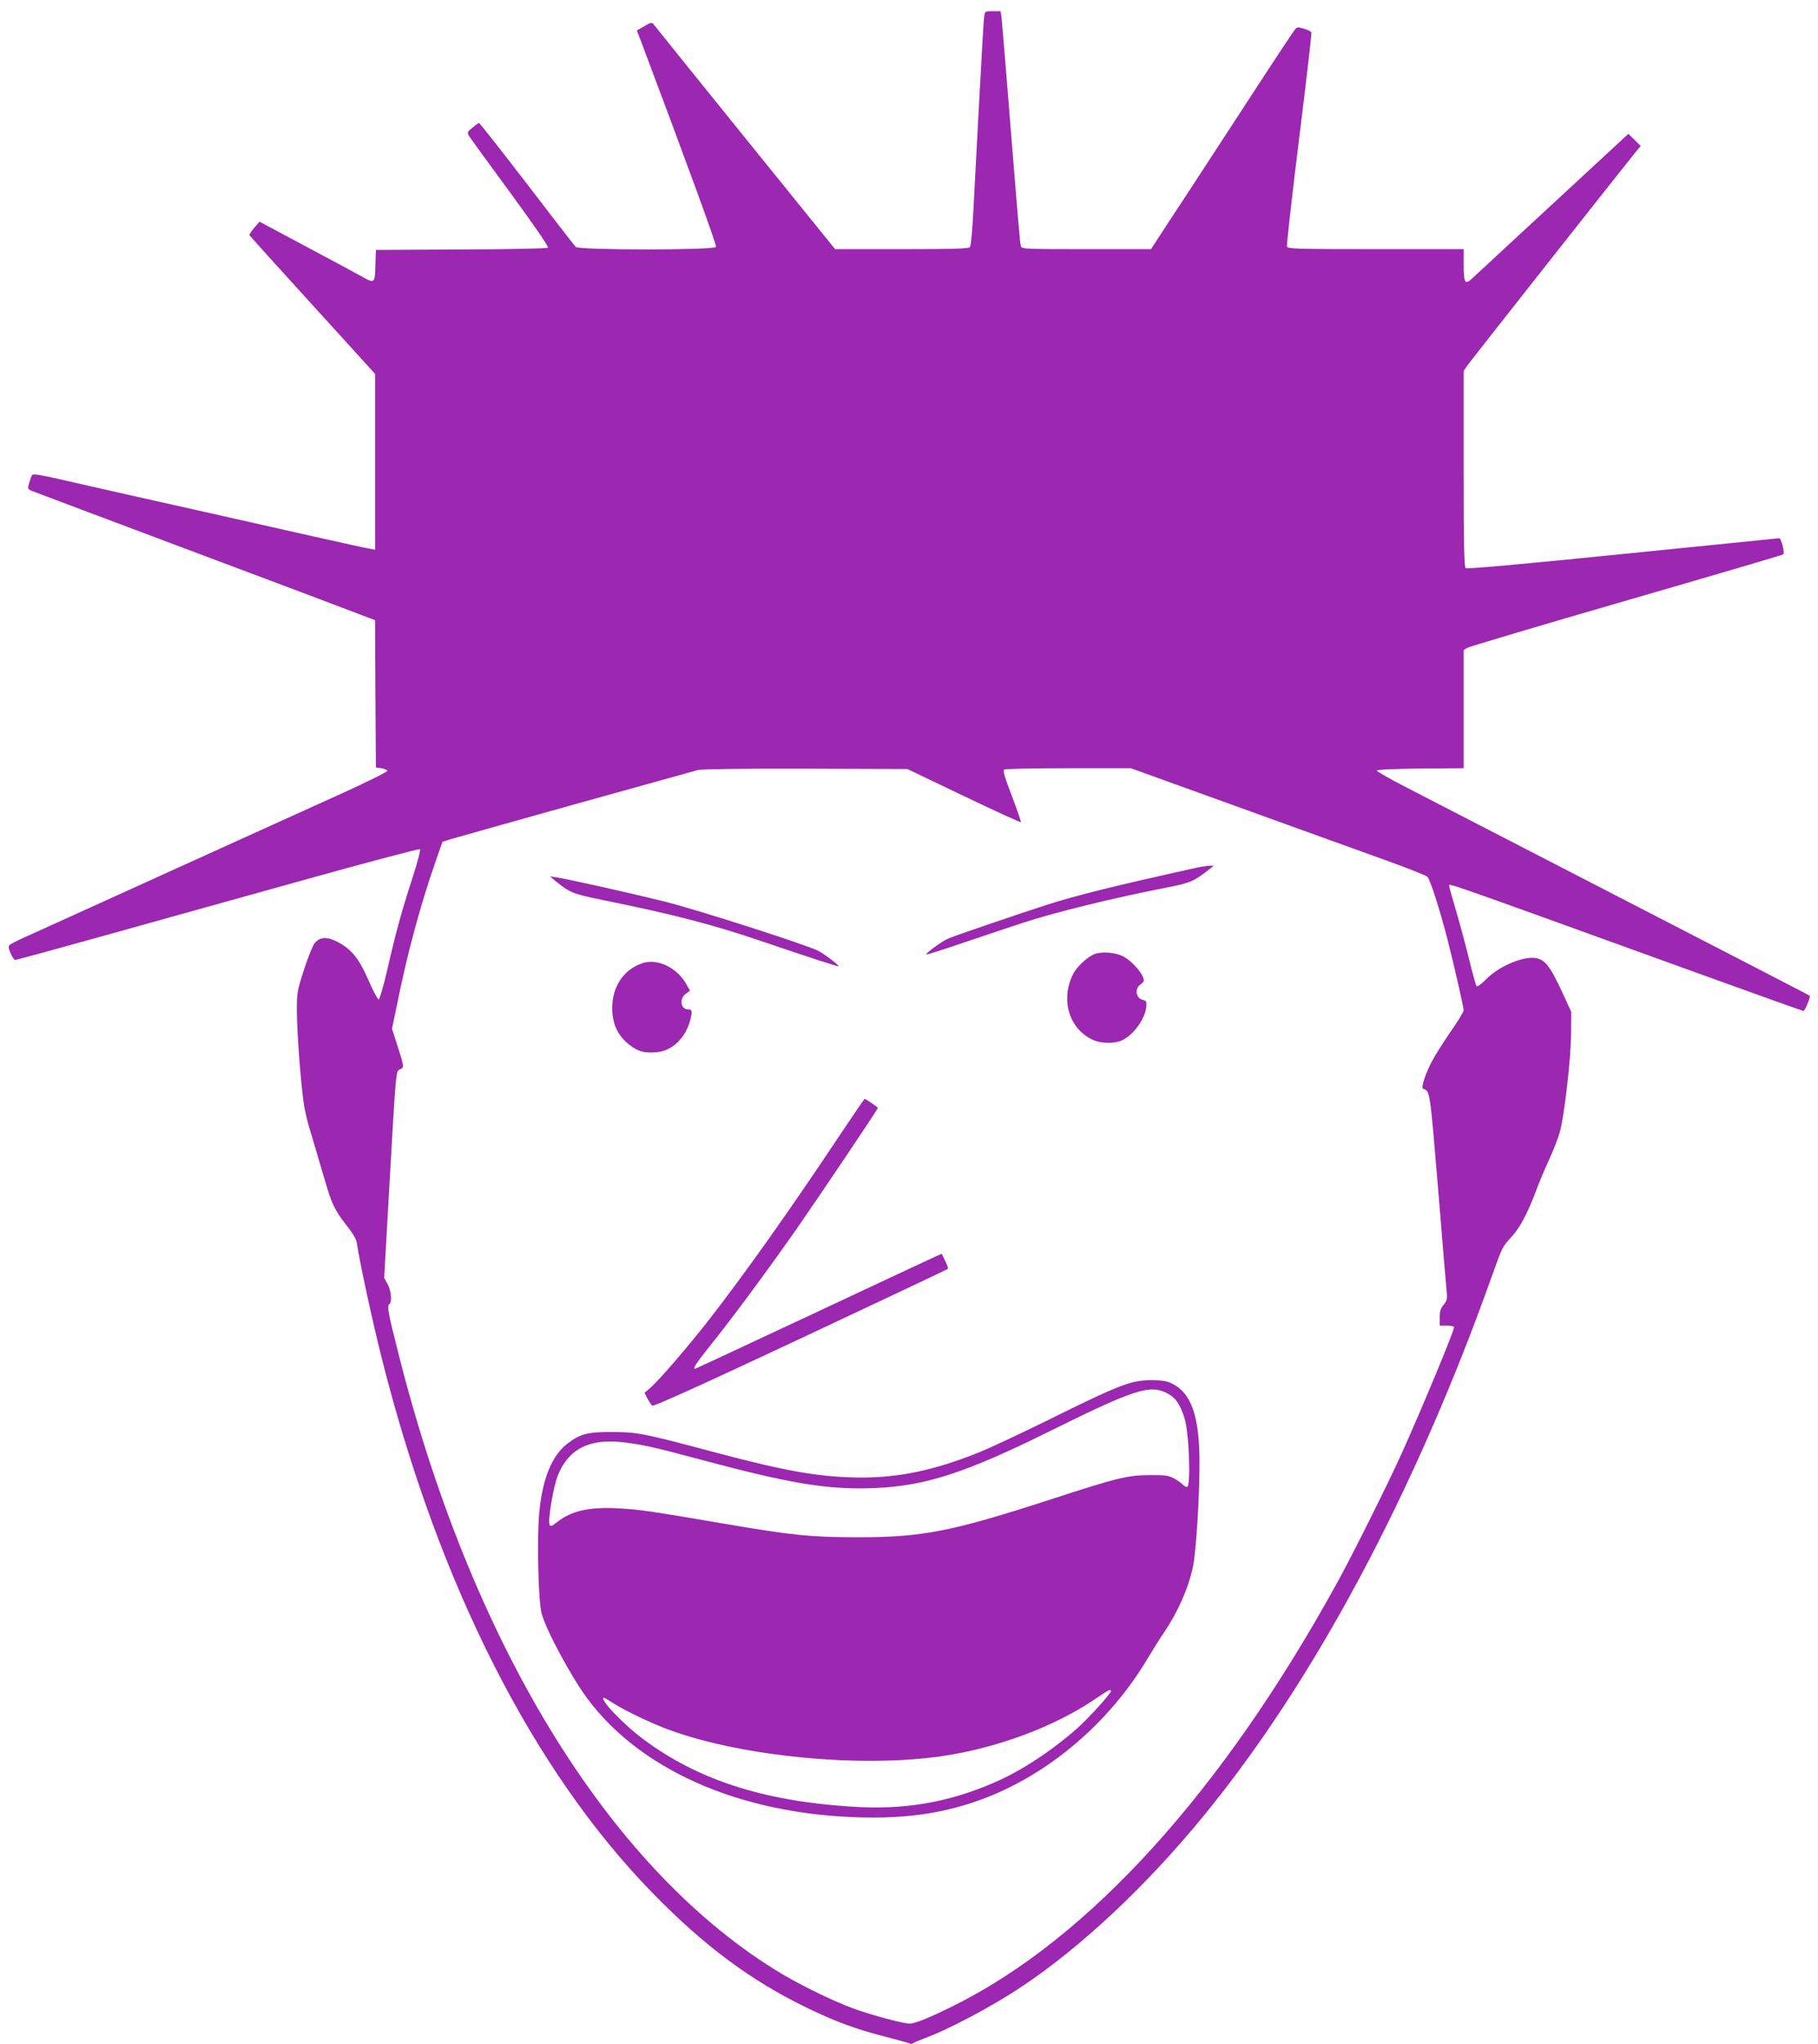 <?xml version="1.0" standalone="no"?>
<!DOCTYPE svg PUBLIC "-//W3C//DTD SVG 20010904//EN"
 "http://www.w3.org/TR/2001/REC-SVG-20010904/DTD/svg10.dtd">
<svg version="1.0" xmlns="http://www.w3.org/2000/svg"
 width="1139pt" height="1280pt" viewBox="0 0 1139 1280"
 preserveAspectRatio="xMidYMid meet">
<g transform="translate(0,1280) scale(0.1,-0.1)"
fill="#9c27b0" stroke="none">
<path d="M6166 12698 c-3 -18 -16 -253 -31 -523 -14 -269 -31 -584 -37 -700
-6 -115 -15 -216 -21 -222 -7 -10 -105 -13 -427 -13 l-418 0 -564 697 c-310
383 -568 704 -574 712 -10 12 -18 11 -57 -13 l-47 -27 24 -62 c295 -784 477
-1281 472 -1293 -8 -21 -857 -21 -879 0 -8 8 -146 186 -306 395 -161 210 -296
381 -300 381 -4 0 -22 -13 -41 -29 -33 -27 -34 -31 -21 -53 8 -13 124 -173
259 -356 147 -201 241 -337 235 -343 -5 -5 -239 -10 -543 -11 l-535 -3 -3 -97
c-3 -113 -5 -115 -86 -69 -28 16 -184 100 -346 186 l-294 157 -33 -38 c-18
-22 -32 -42 -30 -46 1 -4 179 -201 395 -438 l392 -431 0 -550 0 -551 -37 7
c-21 3 -177 38 -348 76 -507 114 -904 204 -1175 264 -140 32 -328 74 -418 95
-114 26 -165 34 -170 26 -5 -6 -13 -28 -19 -49 -11 -38 -11 -39 20 -52 18 -7
464 -175 992 -373 528 -198 1004 -377 1057 -398 l98 -37 2 -461 3 -461 34 -5
c19 -3 36 -10 38 -16 2 -6 -124 -68 -279 -139 -156 -70 -629 -285 -1053 -477
-424 -192 -826 -375 -895 -406 -69 -30 -131 -61 -138 -67 -11 -10 -10 -19 4
-53 9 -23 23 -42 30 -42 8 0 250 66 537 146 287 80 852 238 1256 350 404 113
738 201 742 197 5 -5 -16 -84 -46 -177 -68 -209 -107 -350 -159 -580 -23 -99
-47 -181 -53 -183 -6 -2 -35 51 -64 119 -61 139 -108 197 -199 243 -63 32
-108 28 -139 -11 -12 -15 -41 -88 -66 -164 -43 -133 -45 -144 -45 -257 0 -123
22 -430 41 -566 5 -44 21 -113 33 -155 13 -43 40 -133 60 -202 20 -69 46 -156
58 -195 28 -95 57 -150 122 -231 35 -44 58 -82 61 -104 21 -136 99 -495 157
-725 357 -1418 948 -2582 1698 -3349 323 -331 616 -548 965 -717 182 -88 312
-136 503 -184 72 -19 137 -37 142 -40 6 -4 16 -2 23 3 7 5 35 17 62 27 154 56
428 200 620 329 367 244 779 630 1137 1068 690 841 1322 2023 1805 3378 67
187 64 182 126 249 52 59 96 141 151 286 18 50 56 140 84 200 28 61 57 138 66
172 28 109 67 449 69 603 l1 145 -59 128 c-69 148 -101 192 -152 206 -76 21
-238 -44 -323 -131 -29 -30 -54 -47 -59 -42 -5 5 -25 79 -46 164 -21 85 -57
221 -81 302 -24 81 -44 152 -44 158 0 21 -123 64 1578 -551 348 -126 637 -229
641 -229 9 0 46 89 39 95 -3 4 -261 137 -1598 826 -410 211 -828 427 -929 479
-102 52 -185 100 -185 105 -1 6 98 11 272 13 l272 2 0 370 0 370 23 14 c12 7
461 141 997 296 536 155 978 285 982 289 11 10 -12 101 -25 101 -7 -1 -448
-45 -982 -99 -645 -65 -974 -95 -982 -88 -10 7 -13 144 -13 622 l0 612 23 34
c19 28 947 1204 1053 1335 l33 40 -38 38 -39 38 -478 -442 c-264 -244 -492
-455 -507 -469 -39 -35 -47 -19 -47 97 l0 92 -550 0 c-496 0 -551 2 -557 16
-3 9 31 313 76 675 45 362 80 663 77 667 -3 5 -23 15 -46 22 -35 11 -43 11
-54 -1 -8 -8 -158 -234 -333 -504 -176 -269 -376 -577 -446 -682 l-126 -193
-405 0 c-377 0 -405 1 -410 18 -6 19 -18 167 -76 887 -22 275 -42 519 -45 543
l-6 42 -49 0 c-48 0 -49 -1 -54 -32z m-128 -4882 c194 -93 355 -166 358 -164
2 3 -23 76 -56 163 -47 122 -58 160 -48 167 7 4 189 8 403 8 l390 0 665 -240
c366 -132 780 -282 920 -332 140 -50 263 -99 272 -107 18 -17 77 -200 128
-398 39 -153 100 -418 100 -439 0 -9 -38 -71 -84 -137 -46 -67 -97 -148 -114
-181 -41 -76 -71 -168 -56 -173 44 -15 42 -5 94 -628 27 -330 51 -621 54 -647
4 -40 1 -52 -19 -77 -19 -22 -25 -40 -25 -80 l0 -51 45 0 c25 0 45 -4 45 -10
0 -24 -200 -506 -326 -785 -83 -185 -307 -634 -404 -810 -718 -1307 -1556
-2232 -2405 -2653 -153 -76 -241 -112 -276 -112 -42 0 -242 54 -354 95 -139
51 -359 160 -494 245 -1053 657 -1906 2060 -2361 3880 -59 233 -66 275 -51
284 19 12 12 86 -11 127 l-21 38 32 568 c43 754 41 726 68 738 26 11 26 16
-20 157 l-31 97 34 163 c61 304 144 612 236 875 l46 132 46 15 c26 8 378 107
782 220 404 112 751 209 770 214 22 7 273 10 675 9 l640 -2 353 -169z"/>
<path d="M7460 7359 c-483 -107 -715 -165 -895 -222 -171 -55 -576 -193 -621
-212 -38 -15 -148 -95 -141 -101 2 -3 112 32 243 77 132 44 293 99 359 120
207 68 575 158 915 224 137 27 163 38 260 115 l25 20 -30 -1 c-16 0 -68 -9
-115 -20z"/>
<path d="M3475 7288 c94 -77 113 -85 300 -123 436 -88 694 -155 990 -256 330
-112 476 -159 488 -159 12 0 -85 75 -123 95 -75 39 -767 261 -966 310 -233 58
-599 139 -674 151 l-45 7 30 -25z"/>
<path d="M6862 6828 c-47 -16 -117 -81 -141 -131 -77 -160 -23 -337 124 -407
48 -23 132 -26 179 -6 75 31 152 137 158 216 2 28 -1 35 -17 38 -48 9 -60 69
-19 99 22 16 24 22 15 45 -15 40 -79 107 -124 130 -47 24 -129 31 -175 16z"/>
<path d="M4030 6771 c-119 -37 -194 -144 -194 -281 -1 -99 33 -173 105 -230
56 -44 95 -55 174 -48 96 8 180 89 209 200 15 58 13 68 -13 68 -47 0 -57 67
-14 98 l26 19 -26 46 c-58 99 -176 155 -267 128z"/>
<path d="M5265 5698 c-311 -468 -601 -876 -822 -1160 -131 -168 -311 -377
-367 -426 l-38 -33 18 -35 c11 -20 24 -40 30 -45 8 -7 306 128 929 420 505
237 920 433 923 436 3 3 -4 26 -16 50 l-22 45 -32 -14 c-18 -8 -365 -170 -770
-360 -406 -190 -740 -346 -743 -346 -17 0 6 34 93 143 133 165 356 466 539
727 144 207 513 755 513 763 0 5 -77 57 -83 57 -2 0 -70 -100 -152 -222z"/>
<path d="M7092 4144 c-86 -23 -201 -74 -527 -236 -171 -84 -369 -177 -440
-205 -271 -108 -489 -154 -725 -154 -256 1 -464 36 -915 156 -457 122 -491
128 -645 129 -156 1 -205 -11 -284 -72 -97 -74 -156 -215 -177 -427 -16 -160
-7 -563 15 -640 29 -105 186 -395 285 -529 350 -471 1015 -747 1801 -746 265
1 487 41 710 129 403 160 768 477 1000 867 29 49 74 121 101 160 88 130 155
280 183 415 20 94 41 432 41 654 -1 295 -53 438 -180 496 -49 23 -166 24 -243
3z m218 -66 c54 -27 83 -69 111 -157 29 -88 41 -431 16 -431 -8 0 -20 7 -28
16 -7 8 -31 25 -53 37 -36 19 -56 22 -156 21 -137 -1 -203 -17 -620 -153 -620
-201 -801 -236 -1205 -236 -302 1 -406 11 -845 86 -449 77 -525 88 -655 95
-184 10 -295 -15 -386 -87 -34 -27 -40 -29 -46 -14 -11 30 24 237 52 307 66
165 196 232 407 208 118 -14 194 -30 458 -101 591 -159 825 -198 1120 -186
319 13 572 96 1101 358 523 259 621 291 729 237z m-350 -1867 c0 -15 -145
-174 -213 -234 -162 -142 -351 -266 -516 -337 -295 -128 -570 -174 -906 -151
-547 36 -953 168 -1291 419 -127 93 -287 262 -249 262 2 0 30 -16 62 -37 73
-46 234 -123 343 -163 458 -169 1205 -240 1715 -165 340 50 698 183 950 353
91 62 105 69 105 53z"/>
</g>
</svg>
